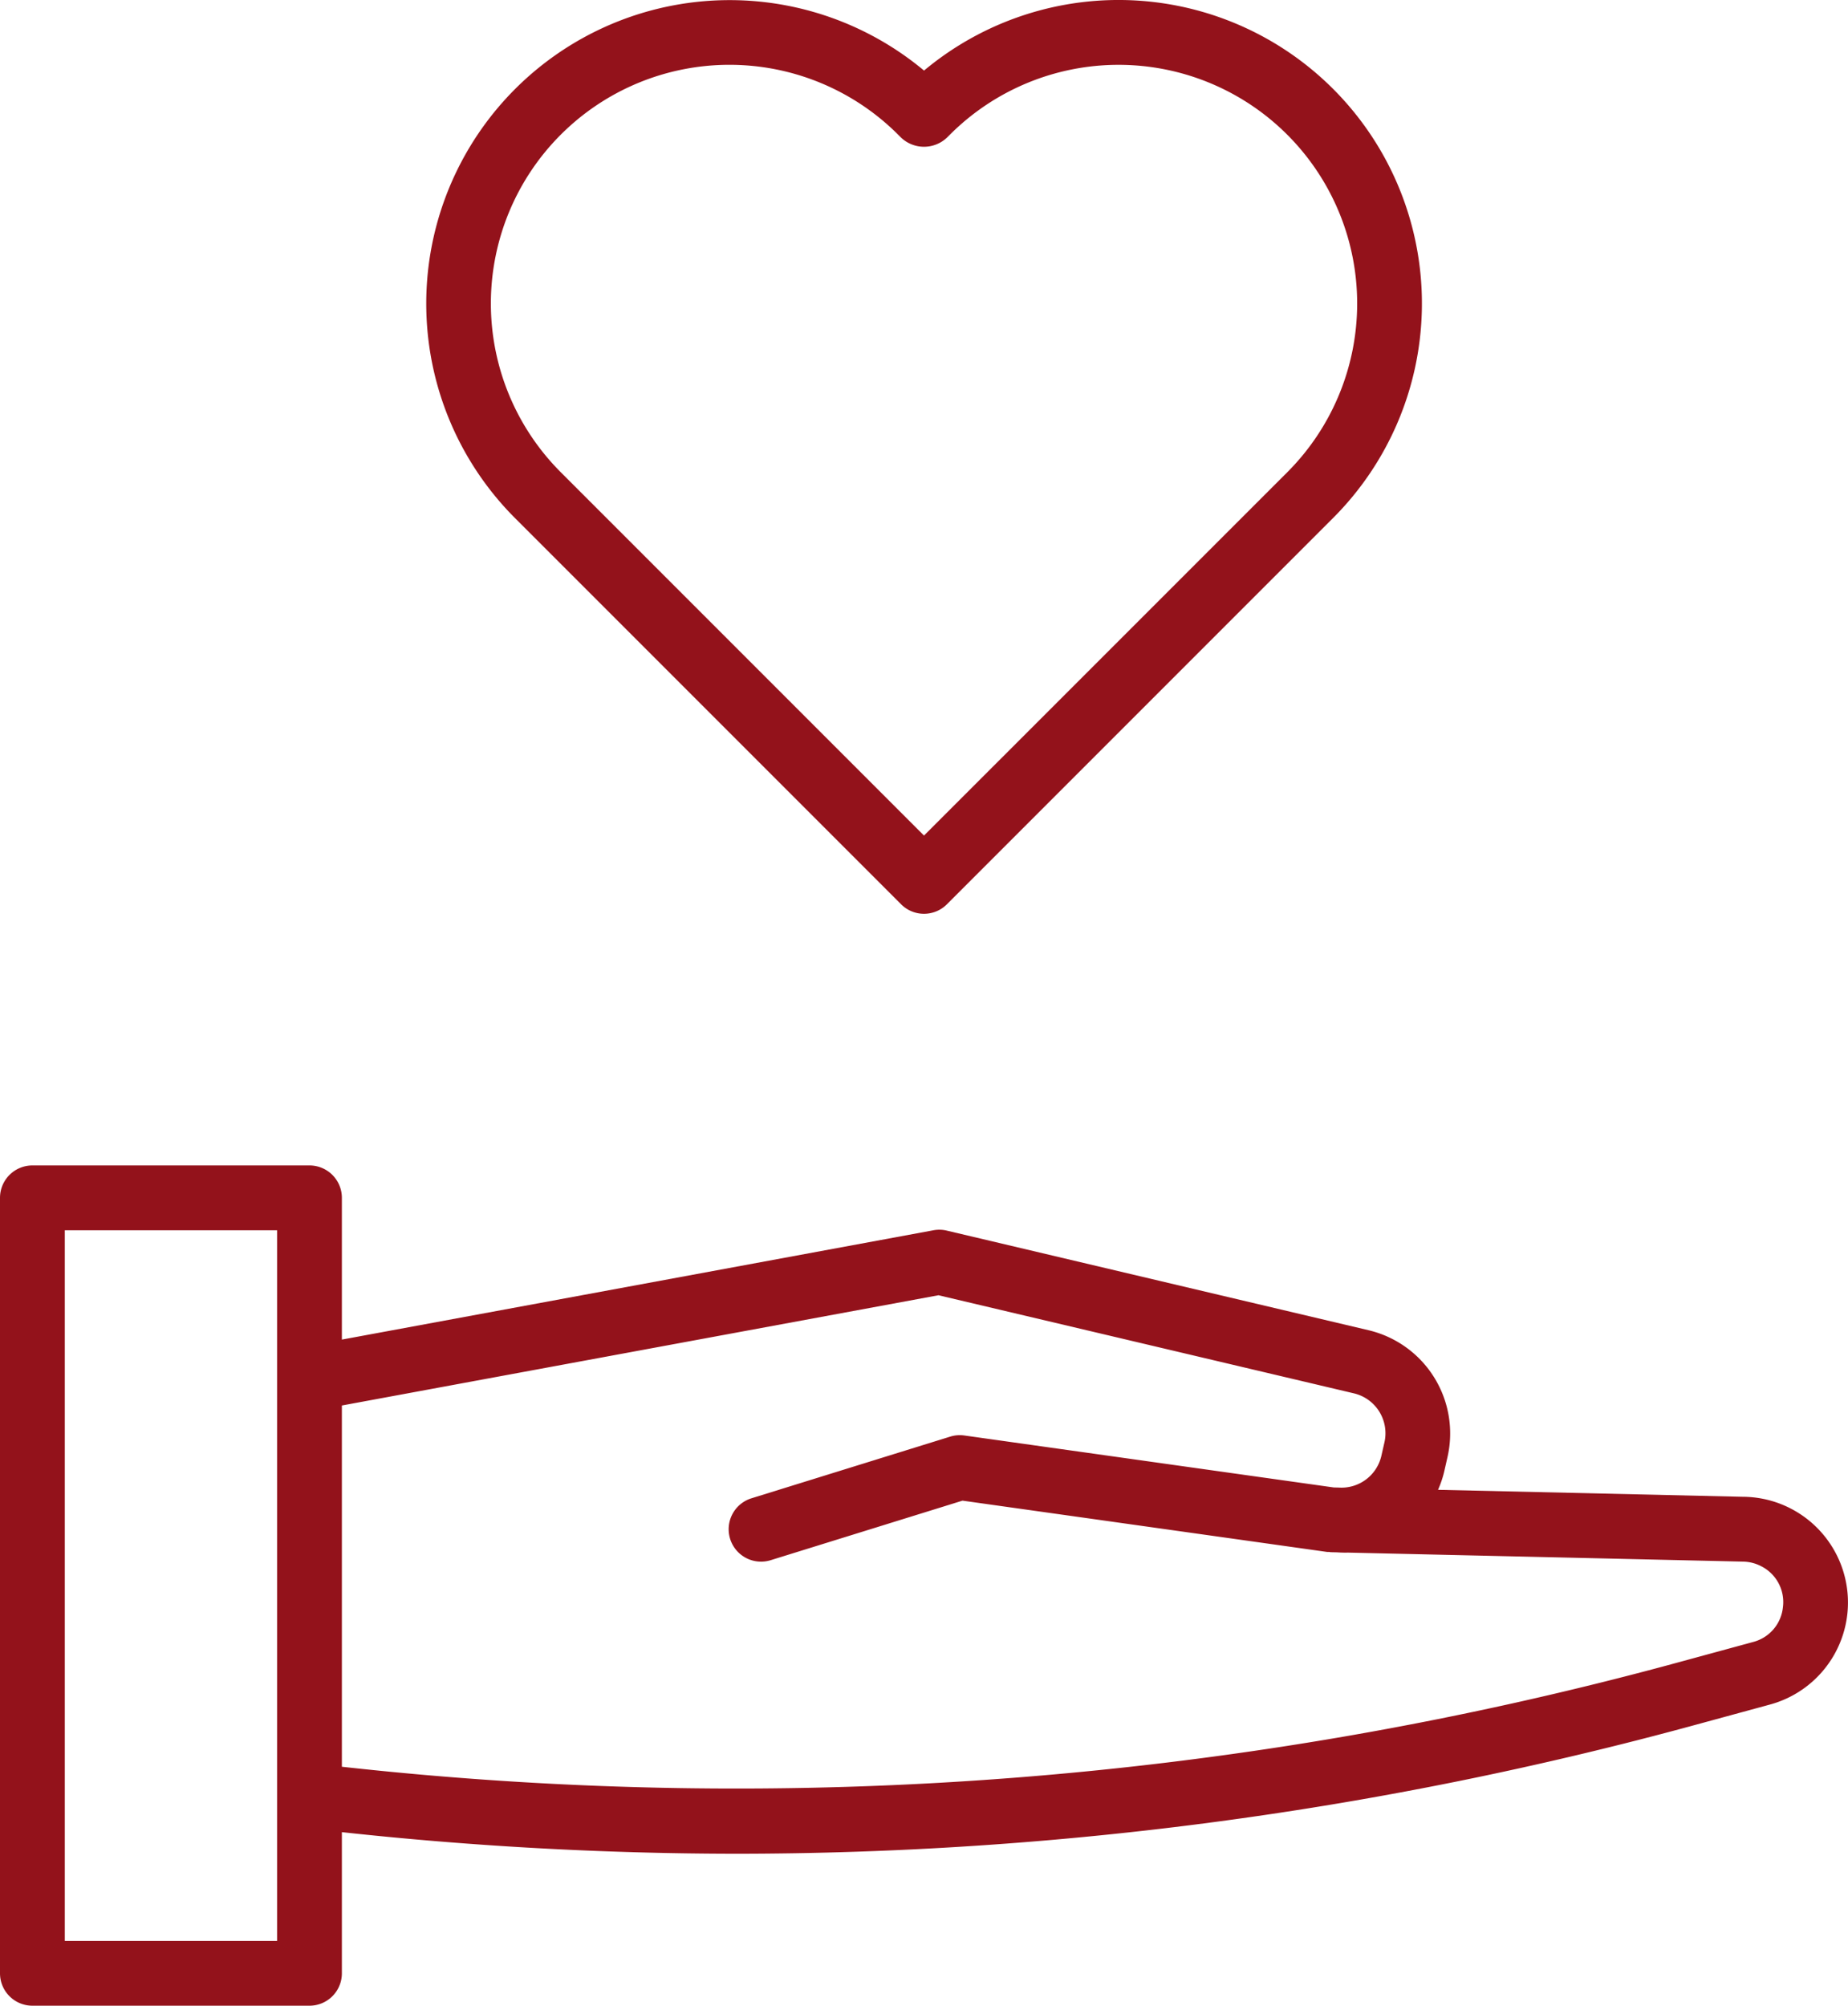 <?xml version="1.0" encoding="UTF-8"?> <svg xmlns="http://www.w3.org/2000/svg" id="Ebene_1" data-name="Ebene 1" viewBox="0 0 58.984 64"><defs><style>.cls-1{fill:#93121b;}</style></defs><path class="cls-1" d="M31.269,28.855a1.033,1.033,0,0,0,1.462,0L45.056,16.53A9.683,9.683,0,0,0,32.001,2.252,9.684,9.684,0,0,0,18.944,16.53ZM20.406,4.298a7.615,7.615,0,0,1,10.769,0l.094.094a1.065,1.065,0,0,0,1.463,0l.093-.093a7.615,7.615,0,0,1,10.77,10.77L32,26.662,20.406,15.068a7.616,7.616,0,0,1,0-10.77Z" transform="translate(-2.508)"></path><path class="cls-1" d="M59.717,48.164a3.36,3.36,0,0,0-1.575-.403h-.002l-9.733-.223a3.328,3.328,0,0,0,.204-.613l.101-.446a3.384,3.384,0,0,0-2.515-4.031L32.725,39.267a1.03,1.03,0,0,0-.426-.01L13.42,42.745v-4.523a1.034,1.034,0,0,0-1.034-1.034H3.542a1.034,1.034,0,0,0-1.034,1.034v24.744A1.034,1.034,0,0,0,3.542,64h8.844A1.034,1.034,0,0,0,13.42,62.966V58.462a117.284,117.284,0,0,0,12.567.689,116.368,116.368,0,0,0,30.611-4.106L59.003,54.39a3.374,3.374,0,0,0,.714-6.226ZM11.352,61.932H4.576V39.256h6.776ZM59.415,51.283a1.279,1.279,0,0,1-.955,1.112l-2.406.655A114.257,114.257,0,0,1,13.42,56.375V44.848l19.042-3.518,13.262,3.131a1.309,1.309,0,0,1,.973,1.56l-.102.447a1.307,1.307,0,0,1-1.357.999l-.16-.004-11.79-1.658a1.036,1.036,0,0,0-.451.036L26.5,47.807a1.034,1.034,0,1,0,.613,1.975l6.116-1.898,11.623,1.635c.032.005.064.001.096.004.009,0,.016.005.025.006l.218.005a3.375,3.375,0,0,0,.34.008l12.587.287a1.308,1.308,0,0,1,.619.156A1.279,1.279,0,0,1,59.415,51.283Z" transform="translate(-2.508)"></path></svg> 